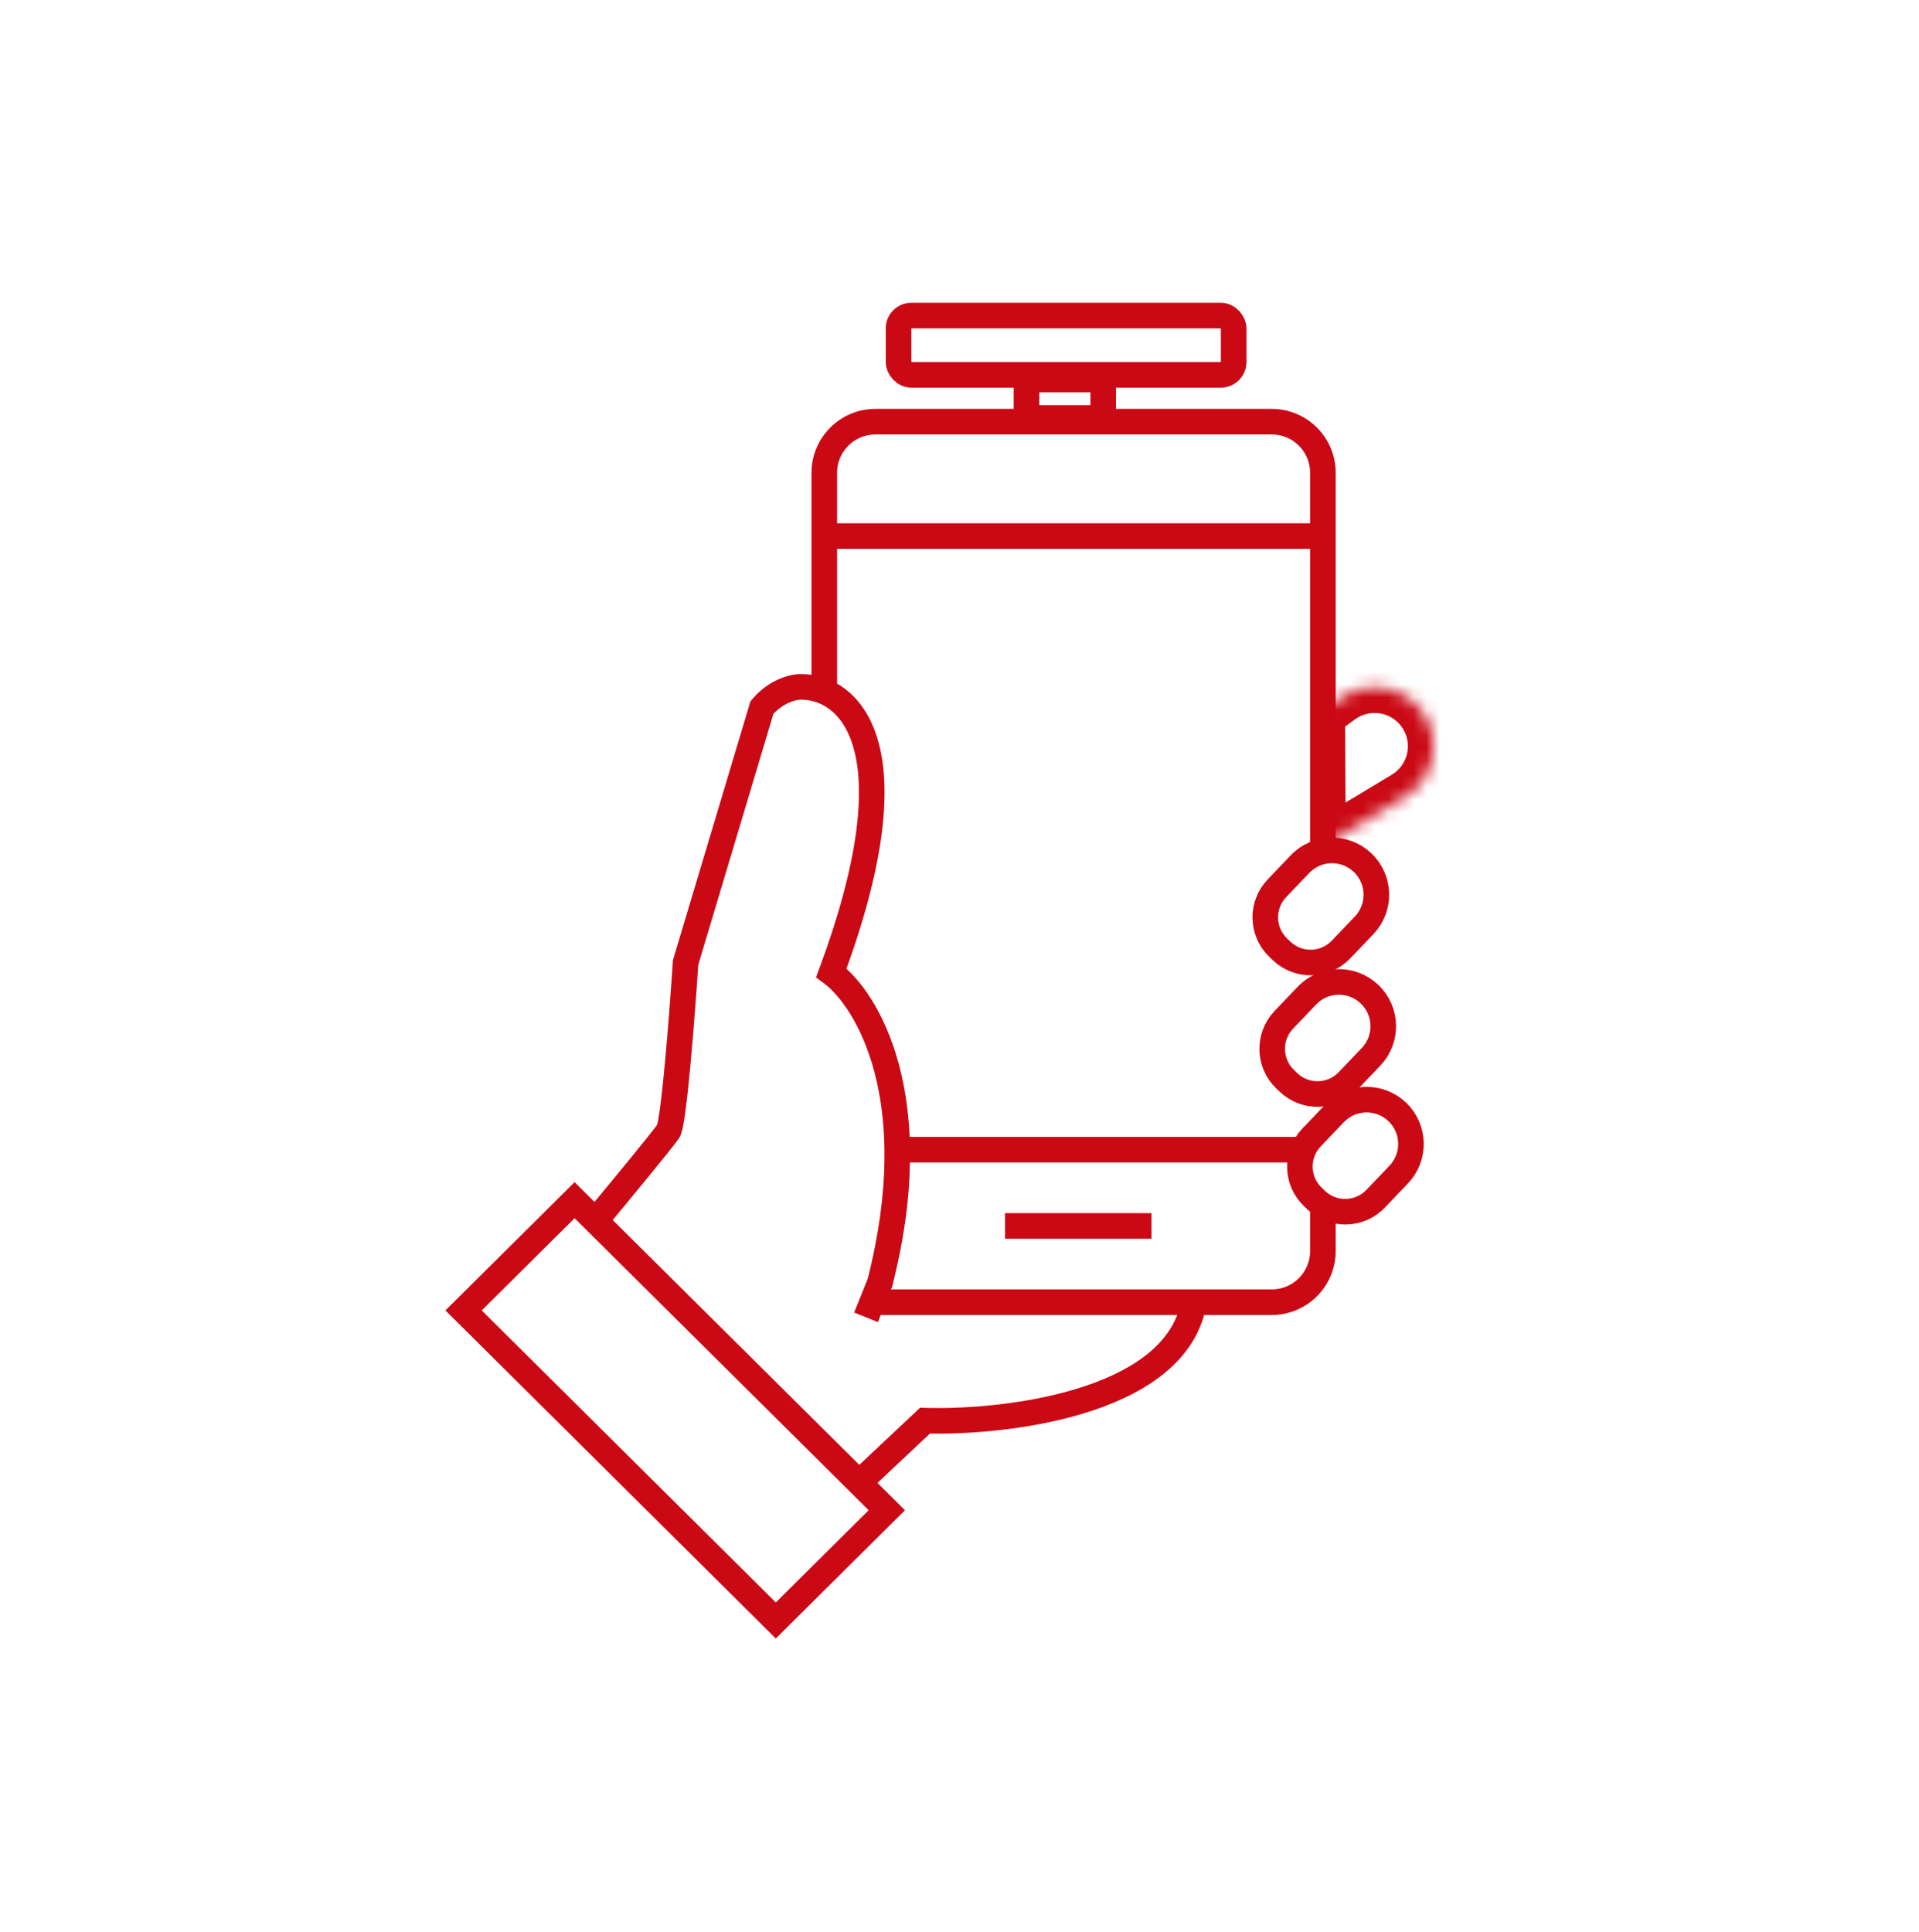 <svg width="150" height="151" viewBox="0 0 150 151" fill="none" xmlns="http://www.w3.org/2000/svg">
<rect x="70.235" y="24.668" width="26.195" height="4.634" rx="1" stroke="#CA0915" stroke-width="2"/>
<path d="M62.54 53.694L62.54 54.694L62.553 54.694L62.565 54.693L62.54 53.694ZM64.981 76.044L64.043 75.695L63.781 76.402L64.388 76.849L64.981 76.044ZM68.777 100.279L69.705 100.652L69.73 100.591L69.746 100.526L68.777 100.279ZM59.557 55.309L58.791 54.666L58.658 54.825L58.599 55.023L59.557 55.309ZM53.591 75.236L52.633 74.949L52.601 75.058L52.593 75.17L53.591 75.236ZM72.303 111.05L72.332 110.05L71.919 110.038L71.617 110.322L72.303 111.05ZM93.184 102.433L92.29 101.983L92.244 102.076L92.217 102.175L93.184 102.433ZM44.913 93.816L45.618 93.106L44.913 92.407L44.209 93.106L44.913 93.816ZM36.235 102.433L35.531 101.723L34.816 102.433L35.531 103.143L36.235 102.433ZM60.642 126.668L59.937 127.378L60.642 128.077L61.346 127.378L60.642 126.668ZM69.32 118.051L70.024 118.761L70.739 118.051L70.024 117.342L69.32 118.051ZM62.565 54.693C63.913 54.66 65.808 55.423 66.68 58.336C67.585 61.358 67.381 66.714 64.043 75.695L65.918 76.392C69.305 67.278 69.689 61.414 68.596 57.763C67.471 54.002 64.783 52.638 62.515 52.694L62.565 54.693ZM64.388 76.849C66.76 78.597 71.431 85.854 67.808 100.031L69.746 100.526C73.5 85.837 68.805 77.62 65.574 75.239L64.388 76.849ZM62.54 52.694C61.726 52.694 60.081 53.13 58.791 54.666L60.323 55.952C61.203 54.904 62.269 54.694 62.54 54.694L62.54 52.694ZM58.599 55.023L52.633 74.949L54.549 75.523L60.515 55.596L58.599 55.023ZM52.593 75.17C52.458 77.23 52.228 80.357 51.978 83.047C51.853 84.393 51.724 85.62 51.601 86.544C51.539 87.008 51.48 87.382 51.426 87.652C51.399 87.787 51.376 87.882 51.359 87.941C51.333 88.03 51.339 87.971 51.405 87.873L53.065 88.988C53.185 88.809 53.248 88.609 53.279 88.501C53.319 88.364 53.355 88.207 53.388 88.043C53.453 87.712 53.519 87.29 53.583 86.809C53.712 85.845 53.844 84.587 53.97 83.232C54.222 80.518 54.453 77.371 54.589 75.302L52.593 75.17ZM51.405 87.873C51.222 88.145 50.272 89.328 49.095 90.766C47.943 92.175 46.629 93.761 45.772 94.792L47.309 96.071C48.169 95.038 49.486 93.447 50.643 92.032C51.776 90.648 52.814 89.362 53.065 88.988L51.405 87.873ZM45.836 96.141L66.446 116.606L67.855 115.187L47.245 94.722L45.836 96.141ZM67.835 116.625L72.988 111.778L71.617 110.322L66.465 115.169L67.835 116.625ZM72.273 112.049C75.421 112.141 80.265 111.813 84.603 110.513C88.873 109.233 93.03 106.892 94.15 102.691L92.217 102.175C91.385 105.299 88.174 107.355 84.029 108.597C79.951 109.82 75.331 110.138 72.332 110.05L72.273 112.049ZM47.245 94.722L45.618 93.106L44.209 94.526L45.836 96.141L47.245 94.722ZM44.209 93.106L35.531 101.723L36.94 103.143L45.618 94.526L44.209 93.106ZM35.531 103.143L59.937 127.378L61.346 125.958L36.94 101.723L35.531 103.143ZM61.346 127.378L70.024 118.761L68.615 117.342L59.937 125.958L61.346 127.378ZM70.024 117.342L67.855 115.187L66.446 116.606L68.615 118.761L70.024 117.342ZM94.077 102.883L94.348 102.344L92.562 101.445L92.29 101.983L94.077 102.883ZM67.85 99.905L66.765 102.598L68.62 103.345L69.705 100.652L67.85 99.905Z" fill="#CA0915"/>
<path d="M99.811 69.437L101.614 67.548C102.935 66.164 105.128 66.113 106.512 67.434C107.896 68.756 107.947 70.948 106.626 72.332L104.823 74.221C103.569 75.534 101.487 75.583 100.174 74.329L99.919 74.085C98.606 72.831 98.557 70.75 99.811 69.437Z" stroke="#CA0915" stroke-width="2"/>
<path d="M100.351 79.717L102.154 77.828C103.475 76.444 105.668 76.394 107.052 77.715C108.436 79.036 108.487 81.229 107.166 82.613L105.363 84.501C104.109 85.815 102.027 85.863 100.714 84.609L100.459 84.366C99.146 83.112 99.097 81.03 100.351 79.717Z" stroke="#CA0915" stroke-width="2"/>
<path d="M102.516 88.917L104.319 87.028C105.641 85.645 107.833 85.594 109.217 86.915C110.601 88.236 110.652 90.429 109.331 91.813L107.528 93.701C106.274 95.015 104.193 95.063 102.879 93.809L102.624 93.566C101.311 92.312 101.262 90.231 102.516 88.917Z" stroke="#CA0915" stroke-width="2"/>
<path d="M64.431 41.903V36.961C64.431 34.752 66.222 32.961 68.431 32.961H99.406C101.615 32.961 103.406 34.752 103.406 36.961V41.903M64.431 41.903H103.406M64.431 41.903V53.894M103.406 41.903V67.168M78.559 95.829H90.008M103.406 94.745V97.79C103.406 99.999 101.615 101.79 99.406 101.79H68.22M102.235 89.867H70.115" stroke="#CA0915" stroke-width="2"/>
<mask id="path-7-inside-1_576_1328" fill="white">
<path d="M104.752 54.602C106.935 53.023 110.001 53.649 111.391 55.957V55.957C112.701 58.134 111.999 60.961 109.822 62.272L103.19 66.264L103.138 55.77L104.752 54.602Z"/>
</mask>
<path d="M103.19 66.264L101.19 66.274L101.207 69.792L104.221 67.977L103.19 66.264ZM103.138 55.77L101.966 54.149L101.133 54.752L101.138 55.779L103.138 55.77ZM108.79 60.558L102.158 64.55L104.221 67.977L110.853 63.985L108.79 60.558ZM105.19 66.254L105.138 55.76L101.138 55.779L101.19 66.274L105.19 66.254ZM104.311 57.39L105.924 56.223L103.58 52.982L101.966 54.149L104.311 57.39ZM109.677 56.989C110.418 58.219 110.021 59.817 108.79 60.558L110.853 63.985C113.976 62.105 114.984 58.049 113.104 54.926L109.677 56.989ZM113.104 54.926C111.111 51.614 106.712 50.716 103.58 52.982L105.924 56.223C107.158 55.33 108.892 55.684 109.677 56.989L113.104 54.926Z" fill="#CA0915" mask="url(#path-7-inside-1_576_1328)"/>
<path d="M80.235 32.668V29.668H86.235V32.668H80.235Z" stroke="#CA0915" stroke-width="2"/>
</svg>
